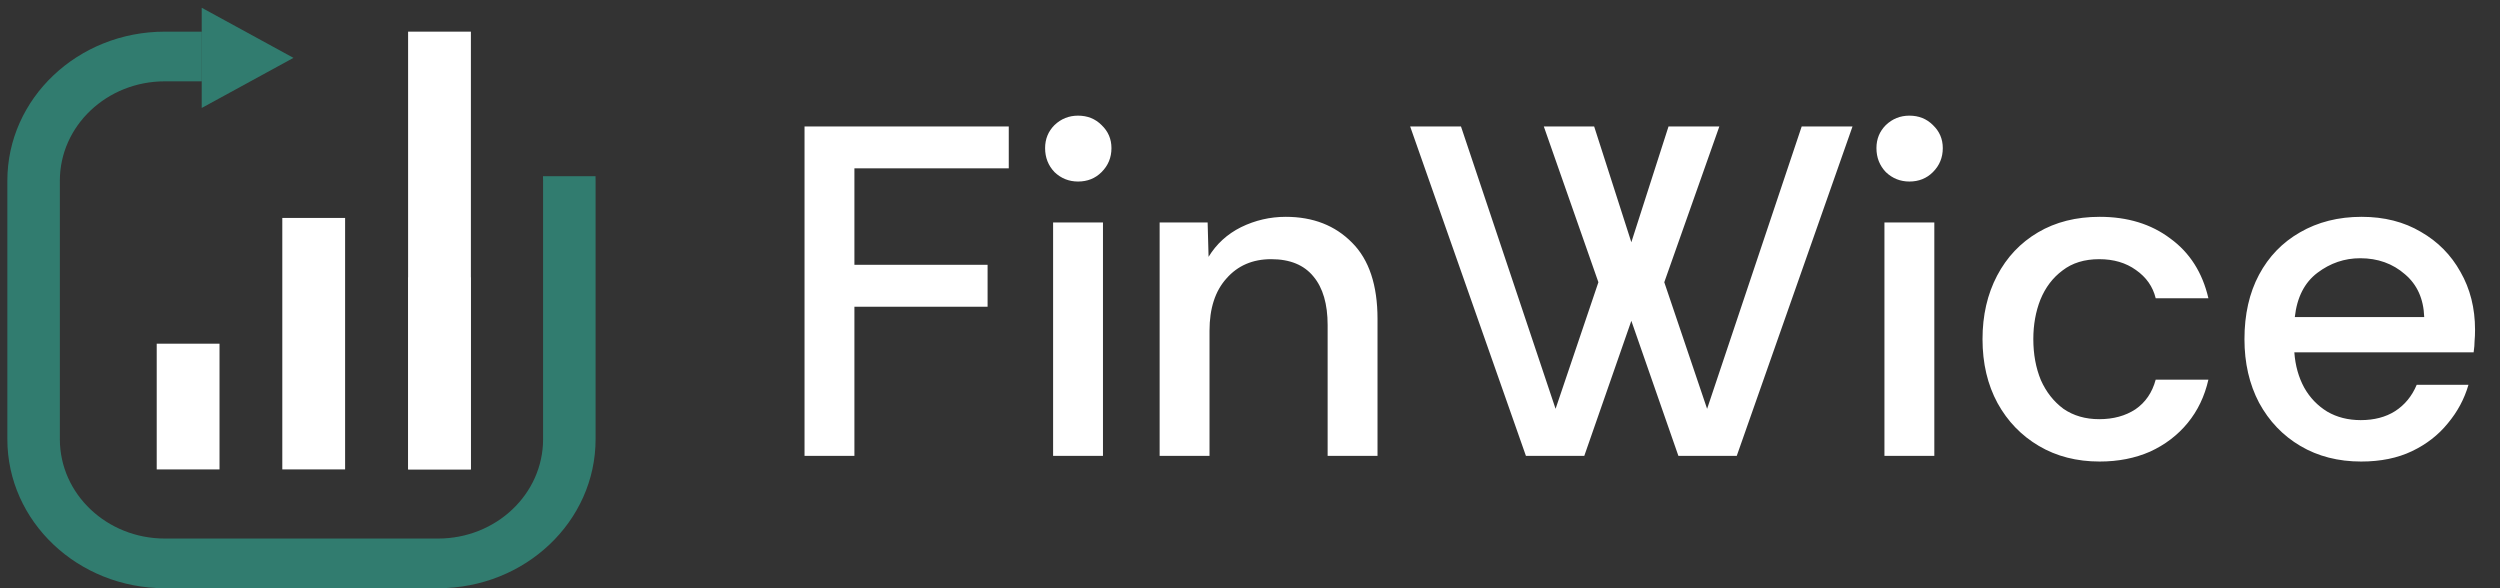 <svg width="170" height="40" viewBox="0 0 170 40" fill="none" xmlns="http://www.w3.org/2000/svg">
<rect x="0" y="0" width="170" height="40" fill="#333333" stroke="none"/>
<rect x="27.751" y="18.859" width="4.27" height="13.06" fill="#D9D9D9"/>
<rect x="27.751" y="2.152" width="4.27" height="29.767" fill="white"/>
<rect x="19.197" y="14.82" width="4.27" height="17.1" fill="white"/>
<rect x="10.657" y="23.371" width="4.27" height="8.55" fill="white"/>
<path fill-rule="evenodd" clip-rule="evenodd" d="M13.724 5.53H11.21C7.267 5.53 4.07 8.555 4.07 12.286V29.865C4.07 33.596 7.267 36.621 11.21 36.621H29.79C33.733 36.621 36.93 33.596 36.93 29.865V12.286C36.93 12.184 36.928 12.083 36.923 11.982H40.495C40.498 12.083 40.5 12.184 40.5 12.286V29.865C40.5 35.462 35.705 39.999 29.79 39.999H11.21C5.295 39.999 0.5 35.462 0.5 29.865V12.286C0.5 6.689 5.295 2.152 11.21 2.152H13.724V5.53Z" fill="#317C6F"/>
<path d="M19.955 3.935L13.717 7.342L13.717 0.527L19.955 3.935Z" fill="#317C6F"/>
<path d="M54.708 31V8.6H68.596V11.448H58.1V18.008H67.156V20.856H58.1V31H54.708ZM73.306 12.344C72.688 12.344 72.154 12.131 71.707 11.704C71.28 11.256 71.067 10.712 71.067 10.072C71.067 9.453 71.28 8.931 71.707 8.504C72.154 8.077 72.688 7.864 73.306 7.864C73.947 7.864 74.48 8.077 74.906 8.504C75.355 8.931 75.579 9.453 75.579 10.072C75.579 10.712 75.355 11.256 74.906 11.704C74.48 12.131 73.947 12.344 73.306 12.344ZM71.611 31V15.128H75.002V31H71.611ZM78.855 31V15.128H82.119L82.183 17.464C82.717 16.589 83.453 15.917 84.391 15.448C85.351 14.979 86.365 14.744 87.431 14.744C89.287 14.744 90.791 15.331 91.943 16.504C93.095 17.656 93.671 19.384 93.671 21.688V31H90.279V22.104C90.279 20.675 89.959 19.576 89.319 18.808C88.679 18.019 87.719 17.624 86.439 17.624C85.181 17.624 84.167 18.061 83.399 18.936C82.631 19.789 82.247 20.973 82.247 22.488V31H78.855ZM103.763 31L95.891 8.6H99.347L105.779 27.8L108.691 19.192L104.979 8.6H108.403L110.931 16.472L113.459 8.6H116.915L113.171 19.192L116.083 27.8L122.515 8.6H125.971L118.099 31H114.131L110.931 21.816L107.731 31H103.763ZM129.838 12.344C129.219 12.344 128.686 12.131 128.238 11.704C127.811 11.256 127.598 10.712 127.598 10.072C127.598 9.453 127.811 8.931 128.238 8.504C128.686 8.077 129.219 7.864 129.838 7.864C130.478 7.864 131.011 8.077 131.438 8.504C131.886 8.931 132.11 9.453 132.11 10.072C132.11 10.712 131.886 11.256 131.438 11.704C131.011 12.131 130.478 12.344 129.838 12.344ZM128.142 31V15.128H131.534V31H128.142ZM142.779 31.384C141.221 31.384 139.845 31.032 138.651 30.328C137.456 29.624 136.517 28.653 135.835 27.416C135.152 26.157 134.811 24.707 134.811 23.064C134.811 21.443 135.141 20.003 135.803 18.744C136.464 17.485 137.392 16.504 138.587 15.8C139.781 15.096 141.179 14.744 142.779 14.744C144.677 14.744 146.277 15.235 147.579 16.216C148.901 17.176 149.765 18.531 150.171 20.28H146.587C146.395 19.491 145.947 18.851 145.243 18.36C144.56 17.869 143.728 17.624 142.747 17.624C141.744 17.624 140.912 17.88 140.251 18.392C139.589 18.883 139.088 19.544 138.747 20.376C138.427 21.187 138.266 22.083 138.266 23.064C138.266 24.088 138.437 25.016 138.779 25.848C139.141 26.659 139.653 27.309 140.315 27.8C140.997 28.269 141.808 28.504 142.747 28.504C143.707 28.504 144.528 28.28 145.211 27.832C145.893 27.363 146.352 26.691 146.587 25.816H150.171C149.915 26.947 149.445 27.928 148.763 28.76C148.08 29.592 147.227 30.243 146.203 30.712C145.179 31.16 144.037 31.384 142.779 31.384ZM160.559 31.384C159.002 31.384 157.626 31.032 156.431 30.328C155.236 29.624 154.298 28.643 153.615 27.384C152.954 26.125 152.623 24.685 152.623 23.064C152.623 21.379 152.954 19.917 153.615 18.68C154.276 17.443 155.204 16.483 156.399 15.8C157.615 15.096 159.012 14.744 160.591 14.744C162.127 14.744 163.471 15.085 164.623 15.768C165.775 16.429 166.671 17.336 167.311 18.488C167.972 19.64 168.303 20.952 168.303 22.424C168.303 22.723 168.292 22.979 168.271 23.192C168.271 23.405 168.25 23.661 168.207 23.96H156.015C156.079 24.856 156.303 25.656 156.687 26.36C157.071 27.043 157.594 27.587 158.255 27.992C158.916 28.376 159.674 28.568 160.527 28.568C161.444 28.568 162.223 28.365 162.863 27.96C163.524 27.533 164.015 26.936 164.335 26.168H167.855C167.578 27.128 167.108 28.003 166.447 28.792C165.807 29.581 164.996 30.211 164.015 30.68C163.034 31.149 161.882 31.384 160.559 31.384ZM156.047 21.56H164.847C164.804 20.323 164.367 19.352 163.535 18.648C162.703 17.923 161.69 17.56 160.495 17.56C159.428 17.56 158.458 17.891 157.583 18.552C156.708 19.213 156.196 20.216 156.047 21.56Z" fill="white"/>
</svg>
